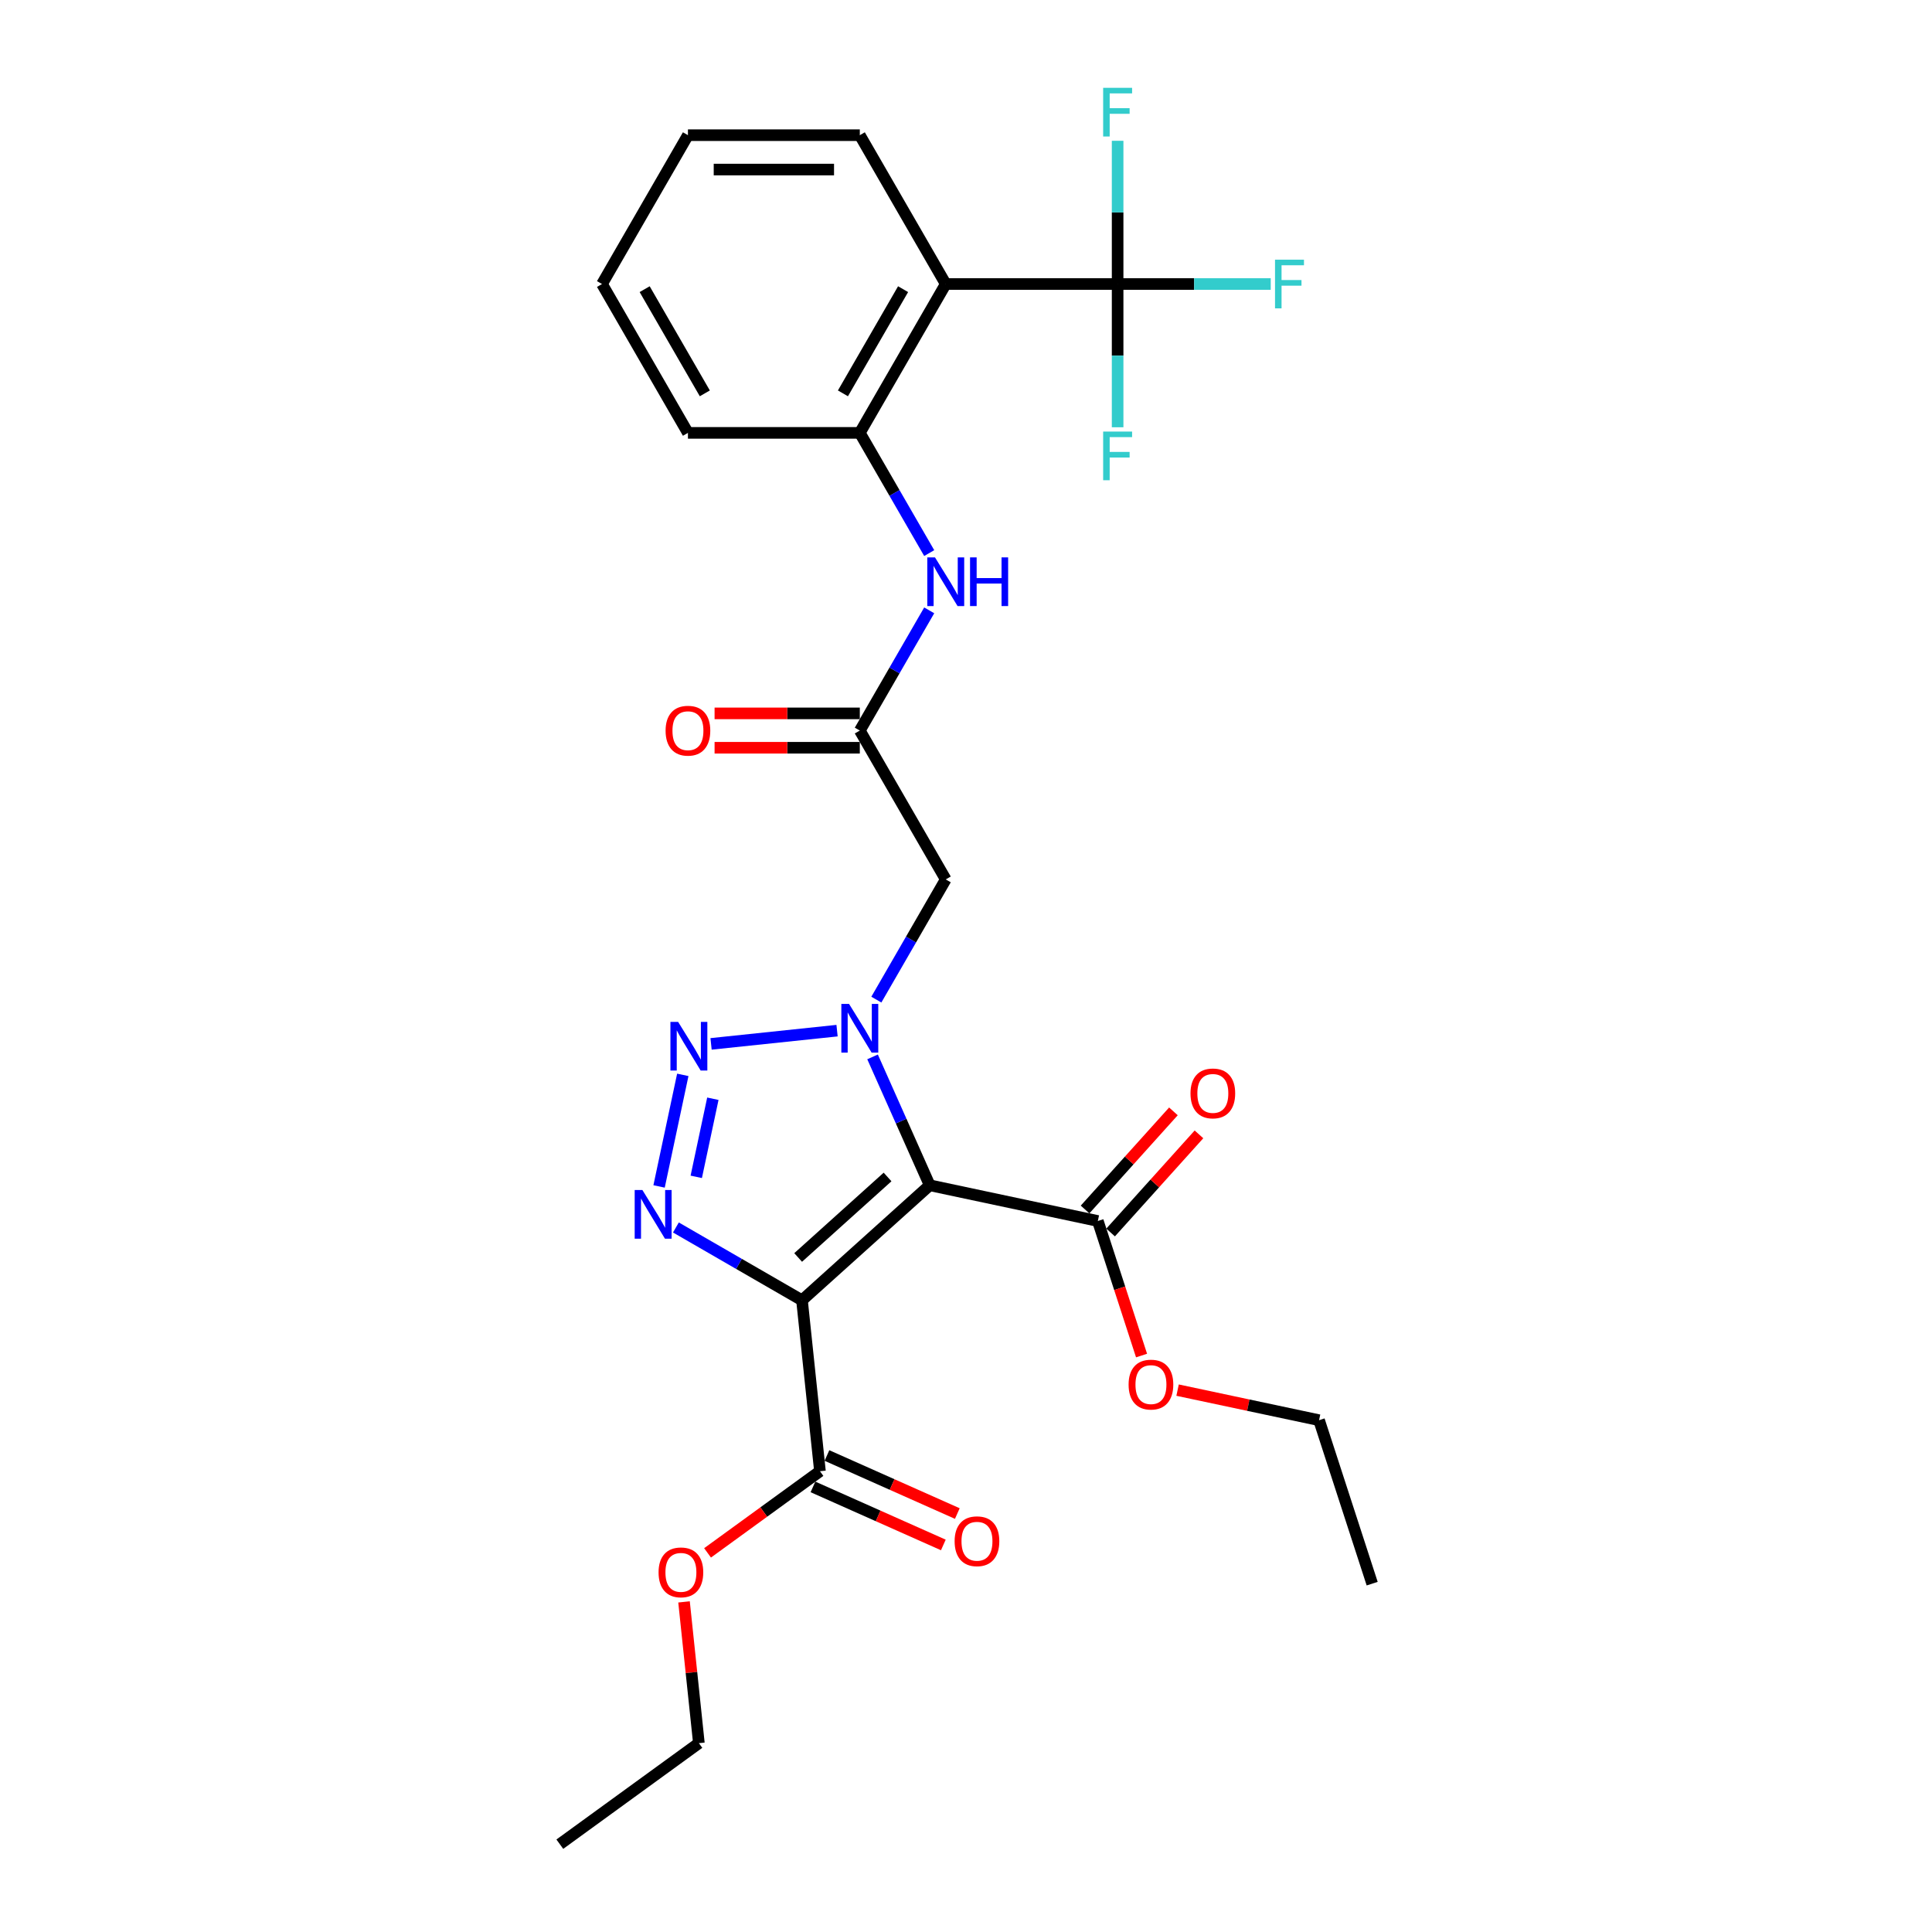 <?xml version='1.0' encoding='iso-8859-1'?>
<svg version='1.1' baseProfile='full'
              xmlns='http://www.w3.org/2000/svg'
                      xmlns:rdkit='http://www.rdkit.org/xml'
                      xmlns:xlink='http://www.w3.org/1999/xlink'
                  xml:space='preserve'
width='1000px' height='1000px' viewBox='0 0 1000 1000'>
<!-- END OF HEADER -->
<rect style='opacity:1.0;fill:#FFFFFF;stroke:none' width='1000' height='1000' x='0' y='0'> </rect>
<path class='bond-0' d='M 481.22,613.493 L 466.428,580.268' style='fill:none;fill-rule:evenodd;stroke:#000000;stroke-width:6px;stroke-linecap:butt;stroke-linejoin:miter;stroke-opacity:1' />
<path class='bond-0' d='M 466.428,580.268 L 451.635,547.044' style='fill:none;fill-rule:evenodd;stroke:#0000FF;stroke-width:6px;stroke-linecap:butt;stroke-linejoin:miter;stroke-opacity:1' />
<path class='bond-1' d='M 481.22,613.493 L 415.109,673.019' style='fill:none;fill-rule:evenodd;stroke:#000000;stroke-width:6px;stroke-linecap:butt;stroke-linejoin:miter;stroke-opacity:1' />
<path class='bond-1' d='M 459.398,609.2 L 413.121,650.868' style='fill:none;fill-rule:evenodd;stroke:#000000;stroke-width:6px;stroke-linecap:butt;stroke-linejoin:miter;stroke-opacity:1' />
<path class='bond-7' d='M 481.22,613.493 L 568.237,631.989' style='fill:none;fill-rule:evenodd;stroke:#000000;stroke-width:6px;stroke-linecap:butt;stroke-linejoin:miter;stroke-opacity:1' />
<path class='bond-2' d='M 433.258,533.461 L 368.045,540.315' style='fill:none;fill-rule:evenodd;stroke:#0000FF;stroke-width:6px;stroke-linecap:butt;stroke-linejoin:miter;stroke-opacity:1' />
<path class='bond-6' d='M 453.593,517.402 L 471.555,486.292' style='fill:none;fill-rule:evenodd;stroke:#0000FF;stroke-width:6px;stroke-linecap:butt;stroke-linejoin:miter;stroke-opacity:1' />
<path class='bond-6' d='M 471.555,486.292 L 489.517,455.181' style='fill:none;fill-rule:evenodd;stroke:#000000;stroke-width:6px;stroke-linecap:butt;stroke-linejoin:miter;stroke-opacity:1' />
<path class='bond-3' d='M 415.109,673.019 L 382.477,654.179' style='fill:none;fill-rule:evenodd;stroke:#000000;stroke-width:6px;stroke-linecap:butt;stroke-linejoin:miter;stroke-opacity:1' />
<path class='bond-3' d='M 382.477,654.179 L 349.846,635.339' style='fill:none;fill-rule:evenodd;stroke:#0000FF;stroke-width:6px;stroke-linecap:butt;stroke-linejoin:miter;stroke-opacity:1' />
<path class='bond-8' d='M 415.109,673.019 L 424.408,761.493' style='fill:none;fill-rule:evenodd;stroke:#000000;stroke-width:6px;stroke-linecap:butt;stroke-linejoin:miter;stroke-opacity:1' />
<path class='bond-28' d='M 353.413,556.343 L 341.137,614.097' style='fill:none;fill-rule:evenodd;stroke:#0000FF;stroke-width:6px;stroke-linecap:butt;stroke-linejoin:miter;stroke-opacity:1' />
<path class='bond-28' d='M 368.975,568.705 L 360.382,609.133' style='fill:none;fill-rule:evenodd;stroke:#0000FF;stroke-width:6px;stroke-linecap:butt;stroke-linejoin:miter;stroke-opacity:1' />
<path class='bond-4' d='M 578.478,147.012 L 489.517,147.012' style='fill:none;fill-rule:evenodd;stroke:#000000;stroke-width:6px;stroke-linecap:butt;stroke-linejoin:miter;stroke-opacity:1' />
<path class='bond-15' d='M 578.478,147.012 L 618.101,147.012' style='fill:none;fill-rule:evenodd;stroke:#000000;stroke-width:6px;stroke-linecap:butt;stroke-linejoin:miter;stroke-opacity:1' />
<path class='bond-15' d='M 618.101,147.012 L 657.724,147.012' style='fill:none;fill-rule:evenodd;stroke:#33CCCC;stroke-width:6px;stroke-linecap:butt;stroke-linejoin:miter;stroke-opacity:1' />
<path class='bond-16' d='M 578.478,147.012 L 578.478,184.082' style='fill:none;fill-rule:evenodd;stroke:#000000;stroke-width:6px;stroke-linecap:butt;stroke-linejoin:miter;stroke-opacity:1' />
<path class='bond-16' d='M 578.478,184.082 L 578.478,221.152' style='fill:none;fill-rule:evenodd;stroke:#33CCCC;stroke-width:6px;stroke-linecap:butt;stroke-linejoin:miter;stroke-opacity:1' />
<path class='bond-17' d='M 578.478,147.012 L 578.478,109.942' style='fill:none;fill-rule:evenodd;stroke:#000000;stroke-width:6px;stroke-linecap:butt;stroke-linejoin:miter;stroke-opacity:1' />
<path class='bond-17' d='M 578.478,109.942 L 578.478,72.872' style='fill:none;fill-rule:evenodd;stroke:#33CCCC;stroke-width:6px;stroke-linecap:butt;stroke-linejoin:miter;stroke-opacity:1' />
<path class='bond-5' d='M 489.517,147.012 L 445.036,224.054' style='fill:none;fill-rule:evenodd;stroke:#000000;stroke-width:6px;stroke-linecap:butt;stroke-linejoin:miter;stroke-opacity:1' />
<path class='bond-5' d='M 467.436,149.672 L 436.3,203.602' style='fill:none;fill-rule:evenodd;stroke:#000000;stroke-width:6px;stroke-linecap:butt;stroke-linejoin:miter;stroke-opacity:1' />
<path class='bond-20' d='M 489.517,147.012 L 445.036,69.97' style='fill:none;fill-rule:evenodd;stroke:#000000;stroke-width:6px;stroke-linecap:butt;stroke-linejoin:miter;stroke-opacity:1' />
<path class='bond-9' d='M 489.517,455.181 L 445.036,378.139' style='fill:none;fill-rule:evenodd;stroke:#000000;stroke-width:6px;stroke-linecap:butt;stroke-linejoin:miter;stroke-opacity:1' />
<path class='bond-13' d='M 574.848,637.941 L 597.717,612.543' style='fill:none;fill-rule:evenodd;stroke:#000000;stroke-width:6px;stroke-linecap:butt;stroke-linejoin:miter;stroke-opacity:1' />
<path class='bond-13' d='M 597.717,612.543 L 620.585,587.145' style='fill:none;fill-rule:evenodd;stroke:#FF0000;stroke-width:6px;stroke-linecap:butt;stroke-linejoin:miter;stroke-opacity:1' />
<path class='bond-13' d='M 561.626,626.036 L 584.494,600.638' style='fill:none;fill-rule:evenodd;stroke:#000000;stroke-width:6px;stroke-linecap:butt;stroke-linejoin:miter;stroke-opacity:1' />
<path class='bond-13' d='M 584.494,600.638 L 607.363,575.24' style='fill:none;fill-rule:evenodd;stroke:#FF0000;stroke-width:6px;stroke-linecap:butt;stroke-linejoin:miter;stroke-opacity:1' />
<path class='bond-18' d='M 568.237,631.989 L 579.551,666.811' style='fill:none;fill-rule:evenodd;stroke:#000000;stroke-width:6px;stroke-linecap:butt;stroke-linejoin:miter;stroke-opacity:1' />
<path class='bond-18' d='M 579.551,666.811 L 590.865,701.632' style='fill:none;fill-rule:evenodd;stroke:#FF0000;stroke-width:6px;stroke-linecap:butt;stroke-linejoin:miter;stroke-opacity:1' />
<path class='bond-12' d='M 420.79,769.619 L 454.53,784.642' style='fill:none;fill-rule:evenodd;stroke:#000000;stroke-width:6px;stroke-linecap:butt;stroke-linejoin:miter;stroke-opacity:1' />
<path class='bond-12' d='M 454.53,784.642 L 488.271,799.664' style='fill:none;fill-rule:evenodd;stroke:#FF0000;stroke-width:6px;stroke-linecap:butt;stroke-linejoin:miter;stroke-opacity:1' />
<path class='bond-12' d='M 428.027,753.366 L 461.767,768.388' style='fill:none;fill-rule:evenodd;stroke:#000000;stroke-width:6px;stroke-linecap:butt;stroke-linejoin:miter;stroke-opacity:1' />
<path class='bond-12' d='M 461.767,768.388 L 495.507,783.41' style='fill:none;fill-rule:evenodd;stroke:#FF0000;stroke-width:6px;stroke-linecap:butt;stroke-linejoin:miter;stroke-opacity:1' />
<path class='bond-19' d='M 424.408,761.493 L 395.317,782.628' style='fill:none;fill-rule:evenodd;stroke:#000000;stroke-width:6px;stroke-linecap:butt;stroke-linejoin:miter;stroke-opacity:1' />
<path class='bond-19' d='M 395.317,782.628 L 366.227,803.764' style='fill:none;fill-rule:evenodd;stroke:#FF0000;stroke-width:6px;stroke-linecap:butt;stroke-linejoin:miter;stroke-opacity:1' />
<path class='bond-11' d='M 445.036,378.139 L 462.998,347.028' style='fill:none;fill-rule:evenodd;stroke:#000000;stroke-width:6px;stroke-linecap:butt;stroke-linejoin:miter;stroke-opacity:1' />
<path class='bond-11' d='M 462.998,347.028 L 480.96,315.917' style='fill:none;fill-rule:evenodd;stroke:#0000FF;stroke-width:6px;stroke-linecap:butt;stroke-linejoin:miter;stroke-opacity:1' />
<path class='bond-14' d='M 445.036,369.243 L 407.451,369.243' style='fill:none;fill-rule:evenodd;stroke:#000000;stroke-width:6px;stroke-linecap:butt;stroke-linejoin:miter;stroke-opacity:1' />
<path class='bond-14' d='M 407.451,369.243 L 369.865,369.243' style='fill:none;fill-rule:evenodd;stroke:#FF0000;stroke-width:6px;stroke-linecap:butt;stroke-linejoin:miter;stroke-opacity:1' />
<path class='bond-14' d='M 445.036,387.035 L 407.451,387.035' style='fill:none;fill-rule:evenodd;stroke:#000000;stroke-width:6px;stroke-linecap:butt;stroke-linejoin:miter;stroke-opacity:1' />
<path class='bond-14' d='M 407.451,387.035 L 369.865,387.035' style='fill:none;fill-rule:evenodd;stroke:#FF0000;stroke-width:6px;stroke-linecap:butt;stroke-linejoin:miter;stroke-opacity:1' />
<path class='bond-10' d='M 445.036,224.054 L 462.998,255.165' style='fill:none;fill-rule:evenodd;stroke:#000000;stroke-width:6px;stroke-linecap:butt;stroke-linejoin:miter;stroke-opacity:1' />
<path class='bond-10' d='M 462.998,255.165 L 480.96,286.276' style='fill:none;fill-rule:evenodd;stroke:#0000FF;stroke-width:6px;stroke-linecap:butt;stroke-linejoin:miter;stroke-opacity:1' />
<path class='bond-21' d='M 445.036,224.054 L 356.076,224.054' style='fill:none;fill-rule:evenodd;stroke:#000000;stroke-width:6px;stroke-linecap:butt;stroke-linejoin:miter;stroke-opacity:1' />
<path class='bond-22' d='M 609.516,719.526 L 646.13,727.309' style='fill:none;fill-rule:evenodd;stroke:#FF0000;stroke-width:6px;stroke-linecap:butt;stroke-linejoin:miter;stroke-opacity:1' />
<path class='bond-22' d='M 646.13,727.309 L 682.744,735.091' style='fill:none;fill-rule:evenodd;stroke:#000000;stroke-width:6px;stroke-linecap:butt;stroke-linejoin:miter;stroke-opacity:1' />
<path class='bond-23' d='M 354.051,829.137 L 357.894,865.696' style='fill:none;fill-rule:evenodd;stroke:#FF0000;stroke-width:6px;stroke-linecap:butt;stroke-linejoin:miter;stroke-opacity:1' />
<path class='bond-23' d='M 357.894,865.696 L 361.737,902.256' style='fill:none;fill-rule:evenodd;stroke:#000000;stroke-width:6px;stroke-linecap:butt;stroke-linejoin:miter;stroke-opacity:1' />
<path class='bond-29' d='M 445.036,69.97 L 356.076,69.97' style='fill:none;fill-rule:evenodd;stroke:#000000;stroke-width:6px;stroke-linecap:butt;stroke-linejoin:miter;stroke-opacity:1' />
<path class='bond-29' d='M 431.692,87.762 L 369.42,87.762' style='fill:none;fill-rule:evenodd;stroke:#000000;stroke-width:6px;stroke-linecap:butt;stroke-linejoin:miter;stroke-opacity:1' />
<path class='bond-25' d='M 356.076,224.054 L 311.595,147.012' style='fill:none;fill-rule:evenodd;stroke:#000000;stroke-width:6px;stroke-linecap:butt;stroke-linejoin:miter;stroke-opacity:1' />
<path class='bond-25' d='M 364.812,203.602 L 333.676,149.672' style='fill:none;fill-rule:evenodd;stroke:#000000;stroke-width:6px;stroke-linecap:butt;stroke-linejoin:miter;stroke-opacity:1' />
<path class='bond-26' d='M 682.744,735.091 L 710.234,819.698' style='fill:none;fill-rule:evenodd;stroke:#000000;stroke-width:6px;stroke-linecap:butt;stroke-linejoin:miter;stroke-opacity:1' />
<path class='bond-27' d='M 361.737,902.256 L 289.766,954.545' style='fill:none;fill-rule:evenodd;stroke:#000000;stroke-width:6px;stroke-linecap:butt;stroke-linejoin:miter;stroke-opacity:1' />
<path class='bond-24' d='M 356.076,69.97 L 311.595,147.012' style='fill:none;fill-rule:evenodd;stroke:#000000;stroke-width:6px;stroke-linecap:butt;stroke-linejoin:miter;stroke-opacity:1' />
<path  class='atom-1' d='M 439.468 519.626
L 447.723 532.97
Q 448.542 534.287, 449.858 536.671
Q 451.175 539.055, 451.246 539.198
L 451.246 519.626
L 454.591 519.626
L 454.591 544.82
L 451.139 544.82
L 442.279 530.23
Q 441.247 528.522, 440.144 526.565
Q 439.076 524.608, 438.756 524.003
L 438.756 544.82
L 435.482 544.82
L 435.482 519.626
L 439.468 519.626
' fill='#0000FF'/>
<path  class='atom-3' d='M 350.994 528.925
L 359.25 542.269
Q 360.068 543.586, 361.385 545.97
Q 362.701 548.354, 362.773 548.497
L 362.773 528.925
L 366.118 528.925
L 366.118 554.119
L 362.666 554.119
L 353.805 539.529
Q 352.773 537.821, 351.67 535.864
Q 350.603 533.907, 350.283 533.302
L 350.283 554.119
L 347.009 554.119
L 347.009 528.925
L 350.994 528.925
' fill='#0000FF'/>
<path  class='atom-4' d='M 332.498 615.942
L 340.754 629.286
Q 341.572 630.603, 342.889 632.987
Q 344.205 635.371, 344.277 635.513
L 344.277 615.942
L 347.622 615.942
L 347.622 641.136
L 344.17 641.136
L 335.309 626.546
Q 334.277 624.838, 333.174 622.881
Q 332.107 620.924, 331.787 620.319
L 331.787 641.136
L 328.513 641.136
L 328.513 615.942
L 332.498 615.942
' fill='#0000FF'/>
<path  class='atom-12' d='M 483.948 288.5
L 492.203 301.844
Q 493.022 303.16, 494.339 305.545
Q 495.655 307.929, 495.726 308.071
L 495.726 288.5
L 499.071 288.5
L 499.071 313.693
L 495.62 313.693
L 486.759 299.104
Q 485.727 297.396, 484.624 295.439
Q 483.556 293.481, 483.236 292.877
L 483.236 313.693
L 479.962 313.693
L 479.962 288.5
L 483.948 288.5
' fill='#0000FF'/>
<path  class='atom-12' d='M 502.096 288.5
L 505.512 288.5
L 505.512 299.211
L 518.393 299.211
L 518.393 288.5
L 521.81 288.5
L 521.81 313.693
L 518.393 313.693
L 518.393 302.057
L 505.512 302.057
L 505.512 313.693
L 502.096 313.693
L 502.096 288.5
' fill='#0000FF'/>
<path  class='atom-13' d='M 494.113 797.747
Q 494.113 791.698, 497.102 788.317
Q 500.091 784.937, 505.678 784.937
Q 511.265 784.937, 514.254 788.317
Q 517.243 791.698, 517.243 797.747
Q 517.243 803.868, 514.218 807.355
Q 511.194 810.807, 505.678 810.807
Q 500.127 810.807, 497.102 807.355
Q 494.113 803.903, 494.113 797.747
M 505.678 807.96
Q 509.521 807.96, 511.585 805.398
Q 513.684 802.8, 513.684 797.747
Q 513.684 792.801, 511.585 790.31
Q 509.521 787.784, 505.678 787.784
Q 501.835 787.784, 499.735 790.275
Q 497.671 792.765, 497.671 797.747
Q 497.671 802.836, 499.735 805.398
Q 501.835 807.96, 505.678 807.96
' fill='#FF0000'/>
<path  class='atom-14' d='M 616.198 565.949
Q 616.198 559.9, 619.187 556.519
Q 622.176 553.139, 627.763 553.139
Q 633.35 553.139, 636.339 556.519
Q 639.328 559.9, 639.328 565.949
Q 639.328 572.07, 636.303 575.557
Q 633.279 579.009, 627.763 579.009
Q 622.212 579.009, 619.187 575.557
Q 616.198 572.105, 616.198 565.949
M 627.763 576.162
Q 631.606 576.162, 633.67 573.6
Q 635.77 571.002, 635.77 565.949
Q 635.77 561.003, 633.67 558.512
Q 631.606 555.986, 627.763 555.986
Q 623.92 555.986, 621.821 558.477
Q 619.757 560.967, 619.757 565.949
Q 619.757 571.038, 621.821 573.6
Q 623.92 576.162, 627.763 576.162
' fill='#FF0000'/>
<path  class='atom-15' d='M 344.511 378.21
Q 344.511 372.161, 347.5 368.78
Q 350.489 365.4, 356.076 365.4
Q 361.663 365.4, 364.652 368.78
Q 367.641 372.161, 367.641 378.21
Q 367.641 384.33, 364.616 387.818
Q 361.591 391.269, 356.076 391.269
Q 350.525 391.269, 347.5 387.818
Q 344.511 384.366, 344.511 378.21
M 356.076 388.423
Q 359.919 388.423, 361.983 385.861
Q 364.082 383.263, 364.082 378.21
Q 364.082 373.264, 361.983 370.773
Q 359.919 368.246, 356.076 368.246
Q 352.233 368.246, 350.133 370.737
Q 348.069 373.228, 348.069 378.21
Q 348.069 383.298, 350.133 385.861
Q 352.233 388.423, 356.076 388.423
' fill='#FF0000'/>
<path  class='atom-16' d='M 659.948 134.415
L 674.929 134.415
L 674.929 137.298
L 663.328 137.298
L 663.328 144.948
L 673.648 144.948
L 673.648 147.866
L 663.328 147.866
L 663.328 159.609
L 659.948 159.609
L 659.948 134.415
' fill='#33CCCC'/>
<path  class='atom-17' d='M 570.987 223.376
L 585.968 223.376
L 585.968 226.258
L 574.368 226.258
L 574.368 233.909
L 584.687 233.909
L 584.687 236.827
L 574.368 236.827
L 574.368 248.57
L 570.987 248.57
L 570.987 223.376
' fill='#33CCCC'/>
<path  class='atom-18' d='M 570.987 45.455
L 585.968 45.455
L 585.968 48.337
L 574.368 48.337
L 574.368 55.987
L 584.687 55.987
L 584.687 58.905
L 574.368 58.905
L 574.368 70.648
L 570.987 70.648
L 570.987 45.455
' fill='#33CCCC'/>
<path  class='atom-19' d='M 584.162 716.667
Q 584.162 710.617, 587.151 707.237
Q 590.14 703.856, 595.727 703.856
Q 601.314 703.856, 604.303 707.237
Q 607.292 710.617, 607.292 716.667
Q 607.292 722.787, 604.267 726.274
Q 601.243 729.726, 595.727 729.726
Q 590.176 729.726, 587.151 726.274
Q 584.162 722.823, 584.162 716.667
M 595.727 726.879
Q 599.57 726.879, 601.634 724.317
Q 603.734 721.72, 603.734 716.667
Q 603.734 711.72, 601.634 709.23
Q 599.57 706.703, 595.727 706.703
Q 591.884 706.703, 589.785 709.194
Q 587.721 711.685, 587.721 716.667
Q 587.721 721.755, 589.785 724.317
Q 591.884 726.879, 595.727 726.879
' fill='#FF0000'/>
<path  class='atom-20' d='M 340.873 813.853
Q 340.873 807.804, 343.862 804.424
Q 346.851 801.043, 352.438 801.043
Q 358.024 801.043, 361.013 804.424
Q 364.002 807.804, 364.002 813.853
Q 364.002 819.974, 360.978 823.461
Q 357.953 826.913, 352.438 826.913
Q 346.886 826.913, 343.862 823.461
Q 340.873 820.01, 340.873 813.853
M 352.438 824.066
Q 356.281 824.066, 358.345 821.504
Q 360.444 818.906, 360.444 813.853
Q 360.444 808.907, 358.345 806.416
Q 356.281 803.89, 352.438 803.89
Q 348.594 803.89, 346.495 806.381
Q 344.431 808.872, 344.431 813.853
Q 344.431 818.942, 346.495 821.504
Q 348.594 824.066, 352.438 824.066
' fill='#FF0000'/>
</svg>

